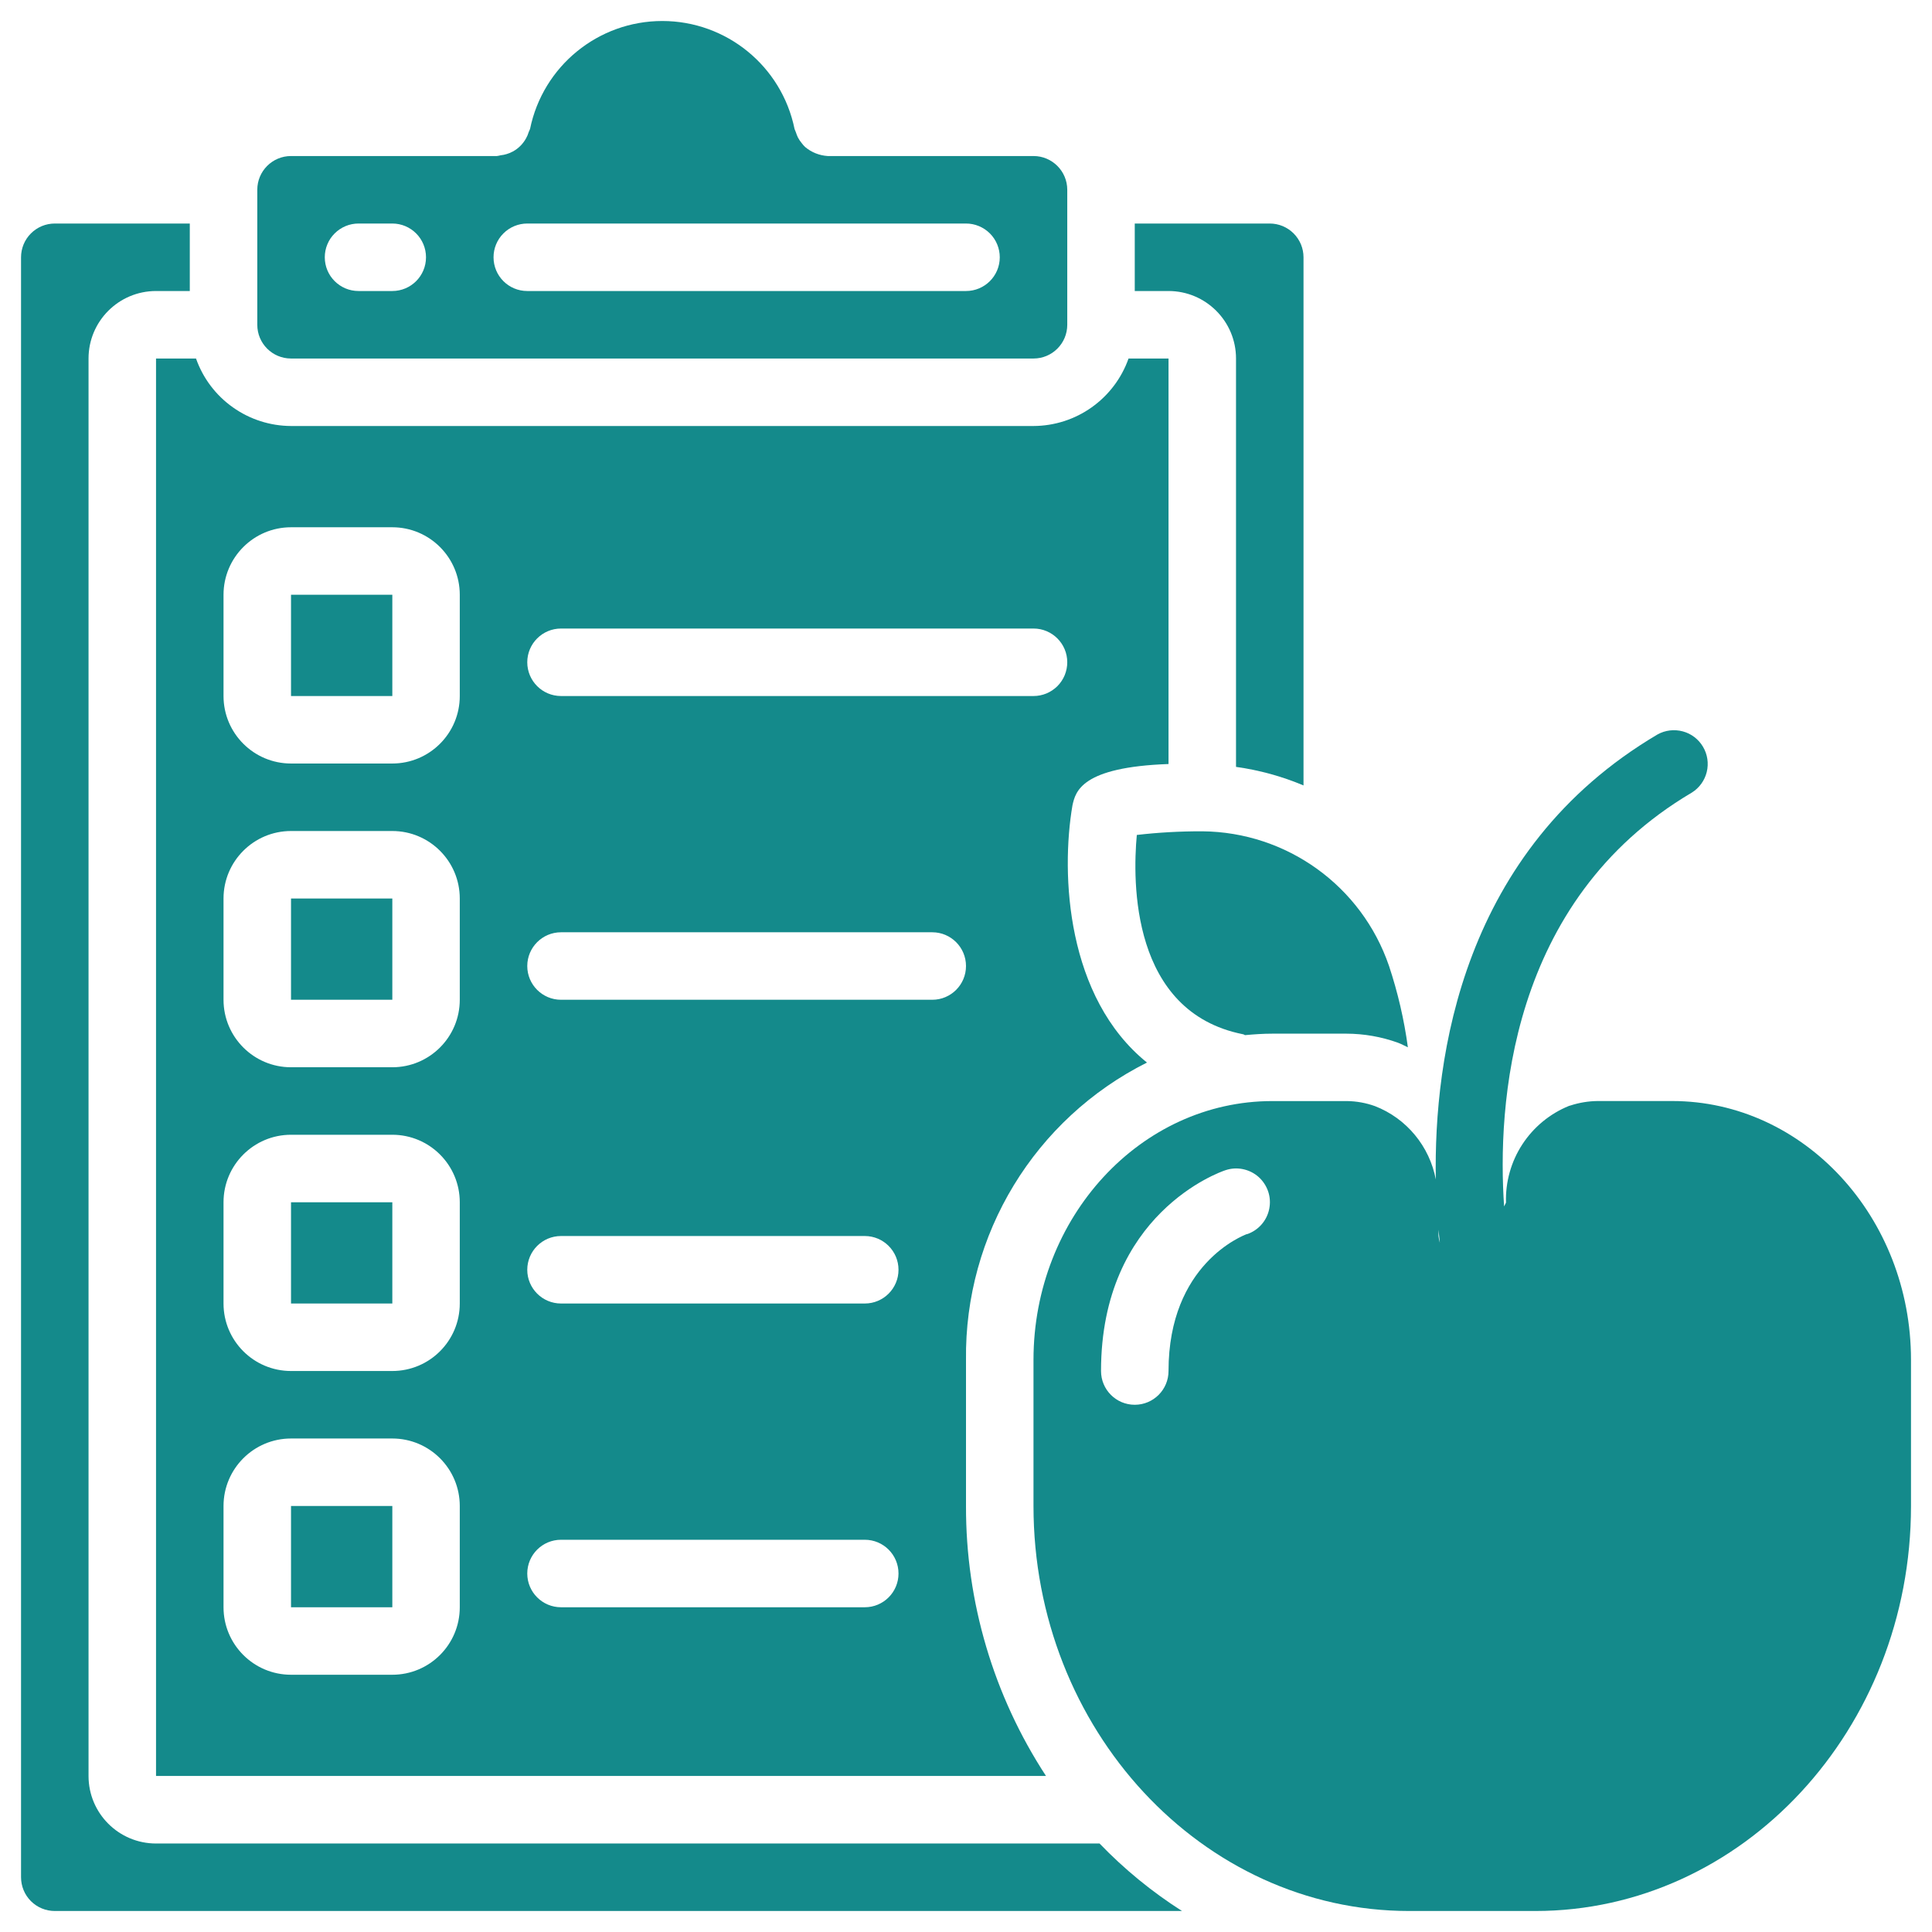 <svg width="46" height="46" viewBox="0 0 46 46" fill="none" xmlns="http://www.w3.org/2000/svg">
<g clip-path="url(#clip0_4920_3365)">
<path d="M6.929 21.393H9.341V23.804H6.929V21.393ZM6.929 28.625H9.341V31.036H6.929V28.625ZM6.929 14.161H9.341V16.572H6.929V14.161ZM24.608 8.536C25.051 8.536 25.411 8.177 25.411 7.733V4.519C25.411 4.075 25.051 3.715 24.607 3.715H19.706C19.509 3.702 19.322 3.628 19.171 3.501C19.143 3.475 19.118 3.446 19.095 3.416C19.057 3.371 19.024 3.323 18.997 3.271C18.98 3.234 18.964 3.195 18.952 3.156C18.939 3.128 18.928 3.1 18.918 3.071C18.613 1.575 17.296 0.5 15.769 0.5C14.242 0.5 12.926 1.575 12.62 3.071C12.611 3.096 12.6 3.121 12.588 3.145C12.573 3.196 12.552 3.246 12.526 3.292C12.453 3.425 12.344 3.535 12.211 3.607C12.164 3.633 12.115 3.653 12.064 3.668C12.016 3.683 11.966 3.693 11.916 3.698C11.888 3.706 11.86 3.711 11.831 3.715H6.929C6.485 3.715 6.126 4.075 6.126 4.518V7.733C6.126 8.177 6.485 8.536 6.929 8.536L24.608 8.536ZM12.554 5.322H23C23.213 5.322 23.418 5.407 23.569 5.558C23.719 5.708 23.804 5.913 23.804 6.126C23.804 6.57 23.444 6.929 23 6.929H12.554C12.11 6.929 11.751 6.57 11.751 6.126C11.751 6.02 11.771 5.916 11.812 5.818C11.852 5.721 11.911 5.632 11.986 5.558C12.06 5.483 12.149 5.424 12.247 5.383C12.344 5.343 12.449 5.322 12.554 5.322ZM8.536 5.322H9.34C9.784 5.322 10.143 5.682 10.143 6.126C10.143 6.57 9.784 6.929 9.34 6.929H8.536C8.093 6.929 7.733 6.57 7.733 6.126C7.733 6.02 7.753 5.916 7.794 5.818C7.834 5.721 7.893 5.632 7.968 5.558C8.043 5.483 8.131 5.424 8.229 5.383C8.326 5.343 8.431 5.322 8.536 5.322ZM29.59 24.624C29.611 24.624 29.625 24.641 29.645 24.646C29.86 24.626 30.077 24.611 30.297 24.611H32.056C32.476 24.612 32.893 24.685 33.288 24.828C33.369 24.858 33.443 24.901 33.521 24.936C33.432 24.277 33.281 23.629 33.072 22.999C32.421 21.095 30.638 19.81 28.625 19.793H28.611C28.096 19.792 27.58 19.82 27.067 19.88C26.964 20.991 26.927 24.091 29.59 24.624ZM31.036 18.701V6.126C31.036 6.02 31.015 5.916 30.975 5.818C30.934 5.721 30.875 5.632 30.801 5.558C30.726 5.483 30.637 5.424 30.54 5.383C30.442 5.343 30.338 5.322 30.232 5.322H27.018V6.929H27.822C28.709 6.929 29.429 7.649 29.429 8.536V18.259C29.982 18.336 30.522 18.484 31.036 18.701Z" fill="#148A8B"/>
<path d="M3.715 43.893C2.827 43.893 2.108 43.173 2.108 42.286V8.536C2.108 7.649 2.827 6.929 3.715 6.929H4.519V5.322H1.305C1.199 5.322 1.094 5.343 0.997 5.383C0.899 5.424 0.811 5.483 0.736 5.558C0.662 5.632 0.602 5.721 0.562 5.818C0.522 5.916 0.501 6.02 0.501 6.126V44.696C0.501 44.802 0.522 44.907 0.562 45.004C0.602 45.102 0.662 45.19 0.736 45.265C0.811 45.339 0.899 45.399 0.997 45.439C1.094 45.479 1.199 45.5 1.304 45.5H28.143C27.427 45.044 26.768 44.504 26.18 43.893L3.715 43.893Z" fill="#148A8B"/>
<path d="M27.309 25.299C25.396 23.755 25.252 20.826 25.535 19.173C25.609 18.843 25.746 18.265 27.822 18.191V8.536H26.87C26.705 9.005 26.398 9.41 25.993 9.698C25.588 9.986 25.104 10.141 24.607 10.143H6.93C6.433 10.141 5.949 9.986 5.544 9.698C5.138 9.411 4.832 9.005 4.667 8.536H3.715V42.285H24.905C23.656 40.375 22.994 38.14 23 35.857V32.378C22.963 29.388 24.636 26.639 27.309 25.299V25.299ZM13.358 14.965H24.608C25.051 14.965 25.411 15.325 25.411 15.768C25.411 15.874 25.39 15.978 25.35 16.076C25.31 16.173 25.25 16.262 25.176 16.337C25.101 16.411 25.013 16.47 24.915 16.511C24.818 16.551 24.713 16.572 24.608 16.572H13.358C12.914 16.572 12.554 16.212 12.554 15.768C12.554 15.325 12.914 14.965 13.358 14.965ZM10.947 38.268C10.947 39.156 10.228 39.875 9.34 39.875H6.929C6.042 39.875 5.322 39.156 5.322 38.268V35.857C5.322 34.97 6.042 34.25 6.929 34.25H9.34C10.228 34.25 10.947 34.97 10.947 35.857V38.268ZM10.947 31.036C10.947 31.924 10.228 32.643 9.34 32.643H6.929C6.042 32.643 5.322 31.924 5.322 31.036V28.625C5.322 27.738 6.042 27.018 6.929 27.018H9.34C10.228 27.018 10.947 27.738 10.947 28.625V31.036ZM10.947 23.804C10.947 24.691 10.228 25.411 9.34 25.411H6.929C6.042 25.411 5.322 24.691 5.322 23.804V21.393C5.322 20.506 6.042 19.786 6.929 19.786H9.34C10.228 19.786 10.947 20.506 10.947 21.393V23.804ZM10.947 16.572C10.947 17.459 10.228 18.179 9.34 18.179H6.929C6.042 18.179 5.322 17.459 5.322 16.572V14.161C5.322 13.274 6.042 12.554 6.929 12.554H9.34C10.228 12.554 10.947 13.274 10.947 14.161V16.572ZM20.59 38.268H13.358C12.914 38.268 12.554 37.908 12.554 37.465C12.554 37.02 12.914 36.661 13.358 36.661H20.59C21.034 36.661 21.393 37.02 21.393 37.465C21.393 37.908 21.034 38.268 20.59 38.268L20.59 38.268ZM20.59 31.036H13.358C12.914 31.036 12.554 30.676 12.554 30.233C12.554 29.789 12.914 29.429 13.358 29.429H20.59C21.034 29.429 21.393 29.789 21.393 30.233C21.393 30.676 21.034 31.036 20.59 31.036H20.59ZM22.197 23.804H13.358C12.914 23.804 12.554 23.444 12.554 23.001C12.554 22.557 12.914 22.197 13.358 22.197H22.197C22.641 22.197 23 22.557 23 23.001C23 23.444 22.641 23.804 22.197 23.804Z" fill="#148A8B"/>
<path d="M39.813 26.215H38.039C37.821 26.217 37.604 26.253 37.396 26.32L37.357 26.331C36.902 26.516 36.515 26.835 36.246 27.247C35.978 27.658 35.842 28.142 35.857 28.633L35.812 28.725C35.651 26.366 35.906 21.454 40.282 18.871C40.46 18.76 40.587 18.584 40.637 18.38C40.687 18.176 40.655 17.961 40.548 17.781C40.442 17.6 40.269 17.468 40.067 17.414C39.864 17.359 39.648 17.385 39.465 17.487C34.805 20.238 34.134 25.178 34.186 28.082C34.112 27.692 33.941 27.328 33.688 27.023C33.435 26.717 33.109 26.481 32.739 26.337C32.523 26.259 32.295 26.218 32.065 26.216H30.294C27.159 26.215 24.607 28.981 24.607 32.378V35.857C24.607 41.174 28.62 45.5 33.552 45.5H36.555C41.487 45.5 45.5 41.175 45.5 35.857V32.378C45.5 28.981 42.949 26.215 39.813 26.215H39.813ZM29.689 29.382C29.599 29.417 27.822 30.092 27.822 32.643C27.822 33.087 27.462 33.447 27.018 33.447C26.574 33.447 26.215 33.087 26.215 32.643C26.215 28.893 29.054 27.902 29.175 27.863C29.309 27.817 29.452 27.808 29.59 27.836C29.729 27.864 29.857 27.927 29.963 28.02C30.069 28.114 30.148 28.233 30.194 28.367C30.239 28.5 30.248 28.643 30.22 28.782C30.193 28.92 30.129 29.049 30.036 29.155C29.943 29.261 29.824 29.34 29.69 29.386L29.689 29.382ZM34.25 29.279C34.261 29.389 34.271 29.492 34.282 29.589C34.266 29.537 34.255 29.483 34.25 29.429V29.279ZM6.929 35.857H9.341V38.268H6.929V35.857Z" fill="#148A8B"/>
</g>
<defs>
<clipPath id="clip0_4920_3365">
<rect width="45" height="45" fill="white" transform="translate(0.5 0.5)"/>
</clipPath>
</defs>
</svg>
